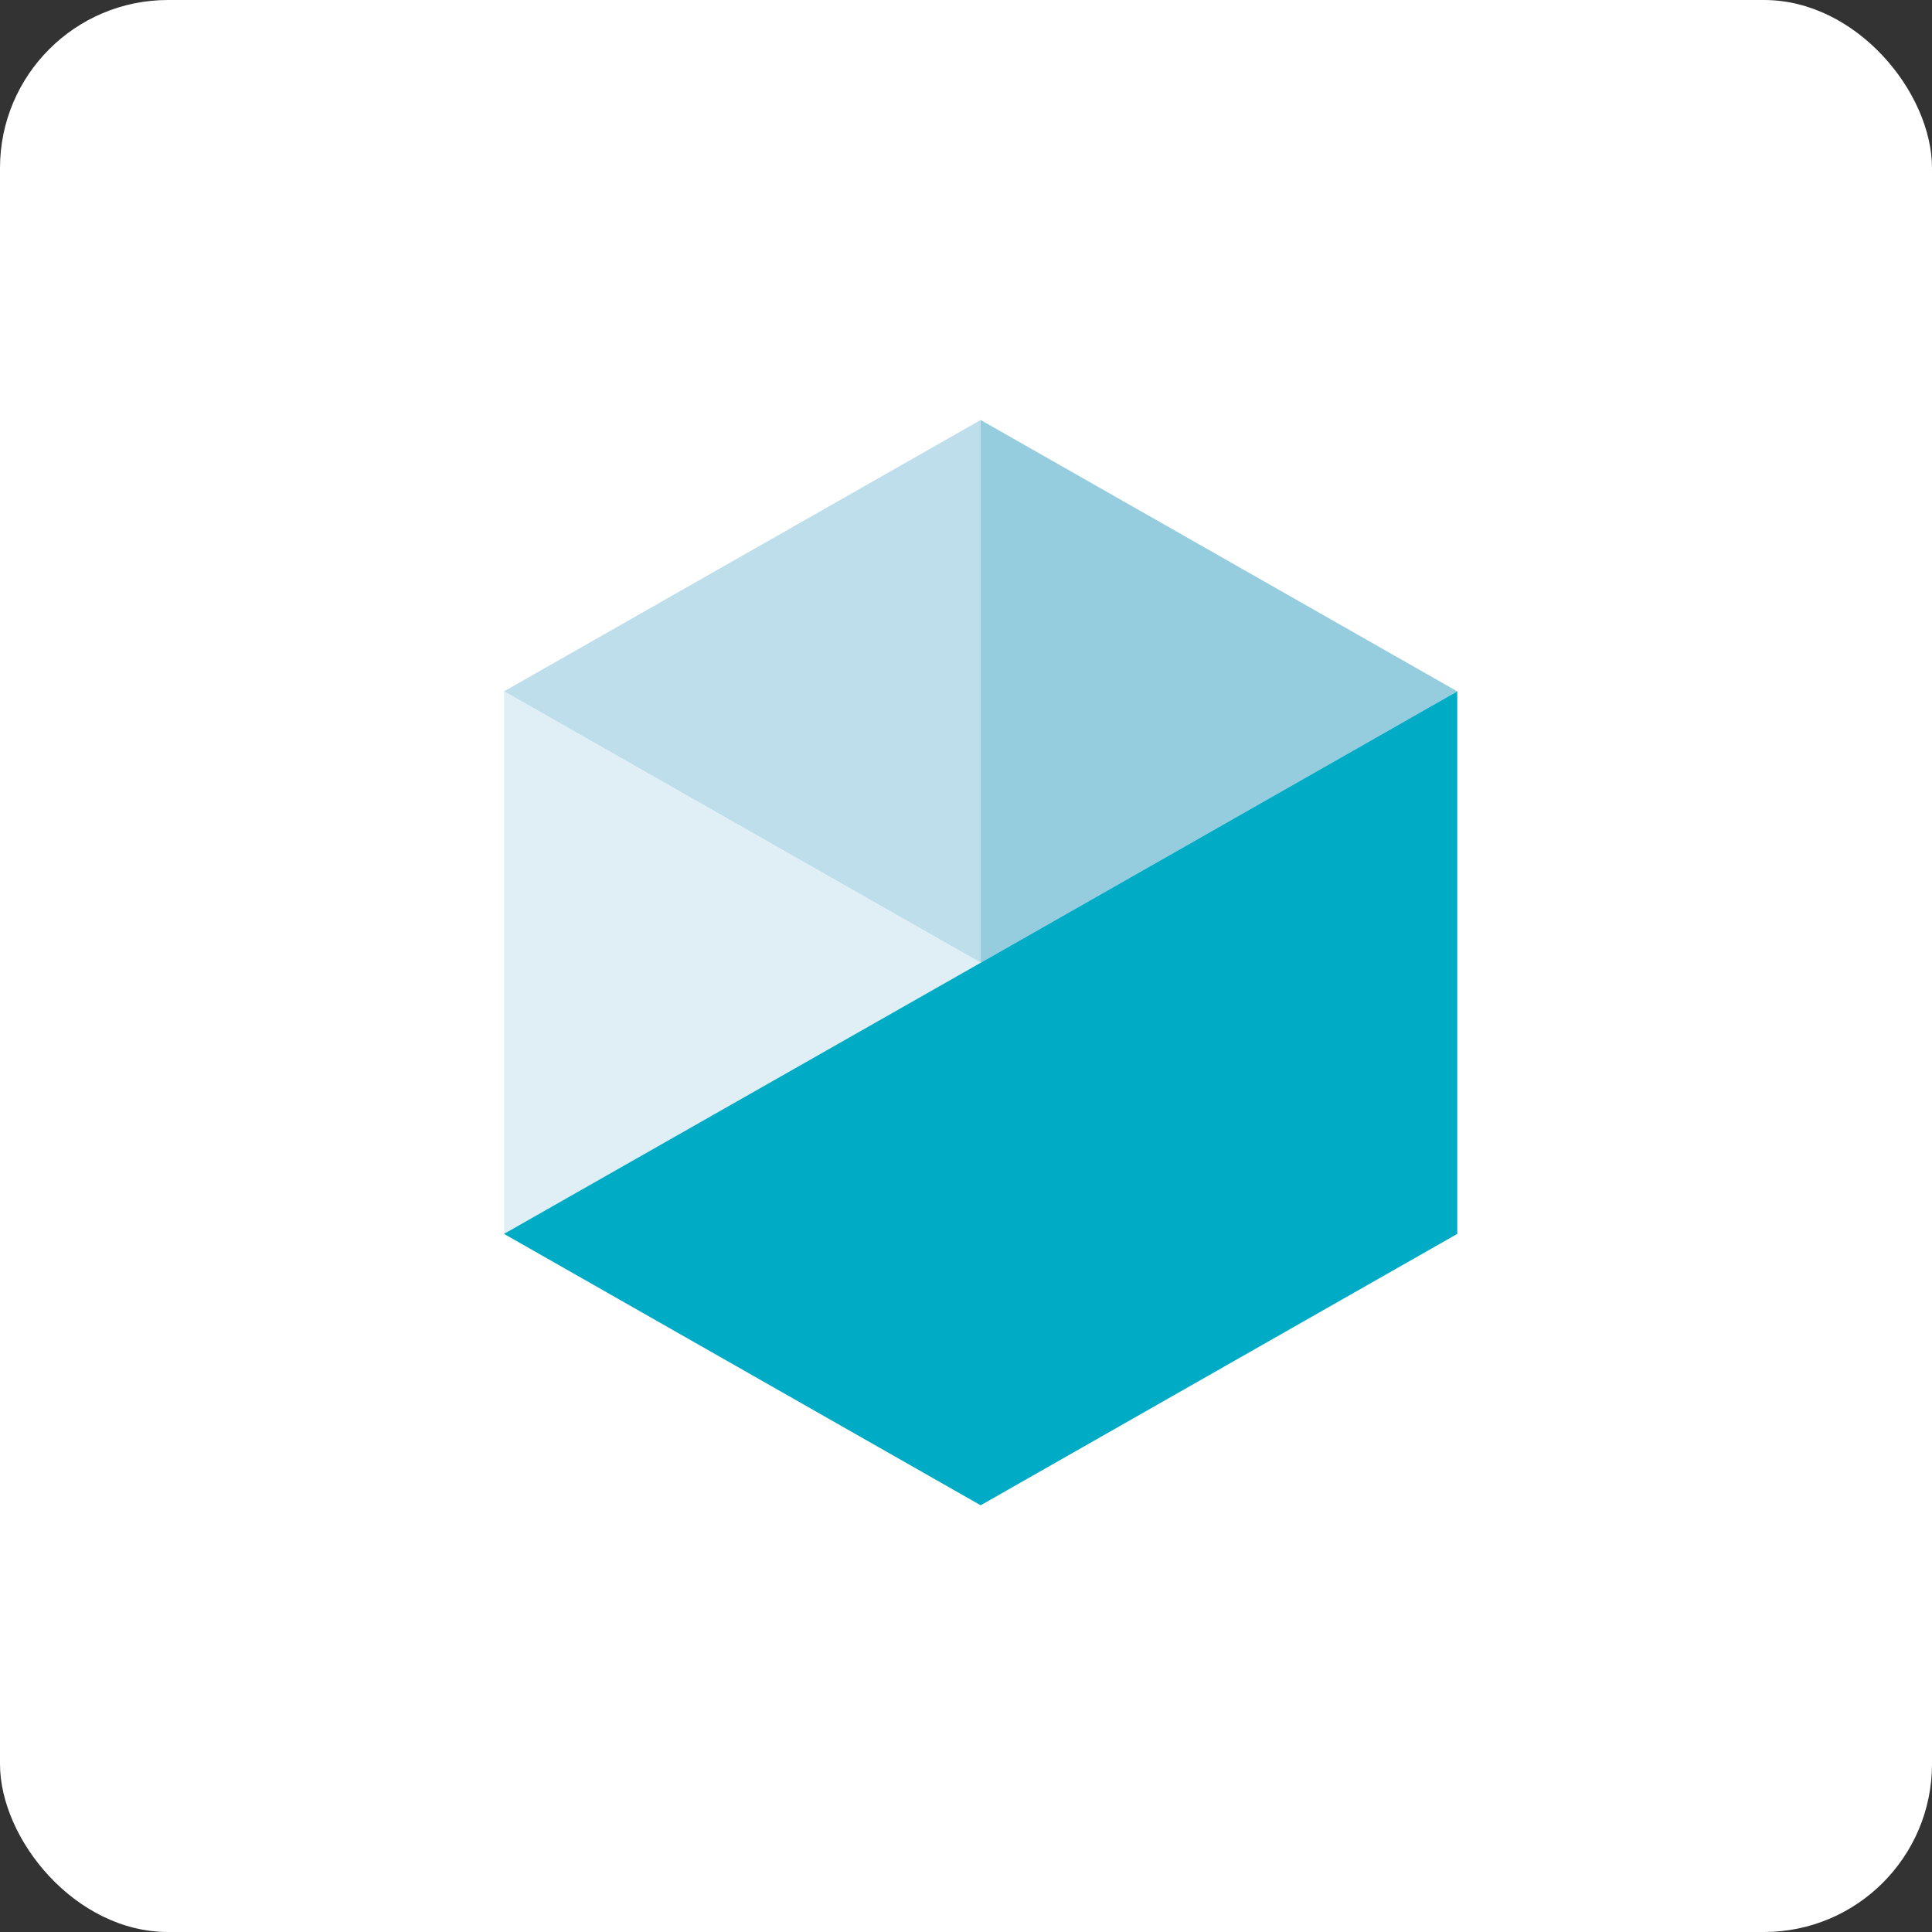 <?xml version="1.0" encoding="UTF-8"?>
<svg width="46px" height="46px" viewBox="0 0 46 46" version="1.1" xmlns="http://www.w3.org/2000/svg" xmlns:xlink="http://www.w3.org/1999/xlink">
    <rect x="0" y="0" width="46" height="46" fill="#333333" stroke="none"/>
    <!-- Generator: Sketch 51.3 (57544) - http://www.bohemiancoding.com/sketch -->
    <desc>Created with Sketch.</desc>
    <defs></defs>
    <g id="Page-4" stroke="none" stroke-width="1" fill="none" fill-rule="evenodd">
        <g id="beekeeper" fill-rule="nonzero">
            <rect id="Rectangle-17-Copy-6" fill="#FFFFFF" x="0" y="0" width="46" height="46" rx="4"></rect>
            <g id="logo" transform="translate(12, 10)">
                <polygon id="Shape" fill="#BDDEEA" points="11.349 0 0 6.461 11.349 12.923"></polygon>
                <polygon id="Shape" fill="#95CDDE" points="11.349 0 11.349 12.923 22.697 6.461"></polygon>
                <polygon id="Shape" fill="#DFEFF5" points="0 19.378 11.349 12.923 0 6.461"></polygon>
                <polygon id="Shape" fill="#00ABC5" points="11.349 12.923 0 19.378 11.349 25.84 22.697 19.378 22.697 6.461"></polygon>
            </g>
        </g>
    </g>
</svg>